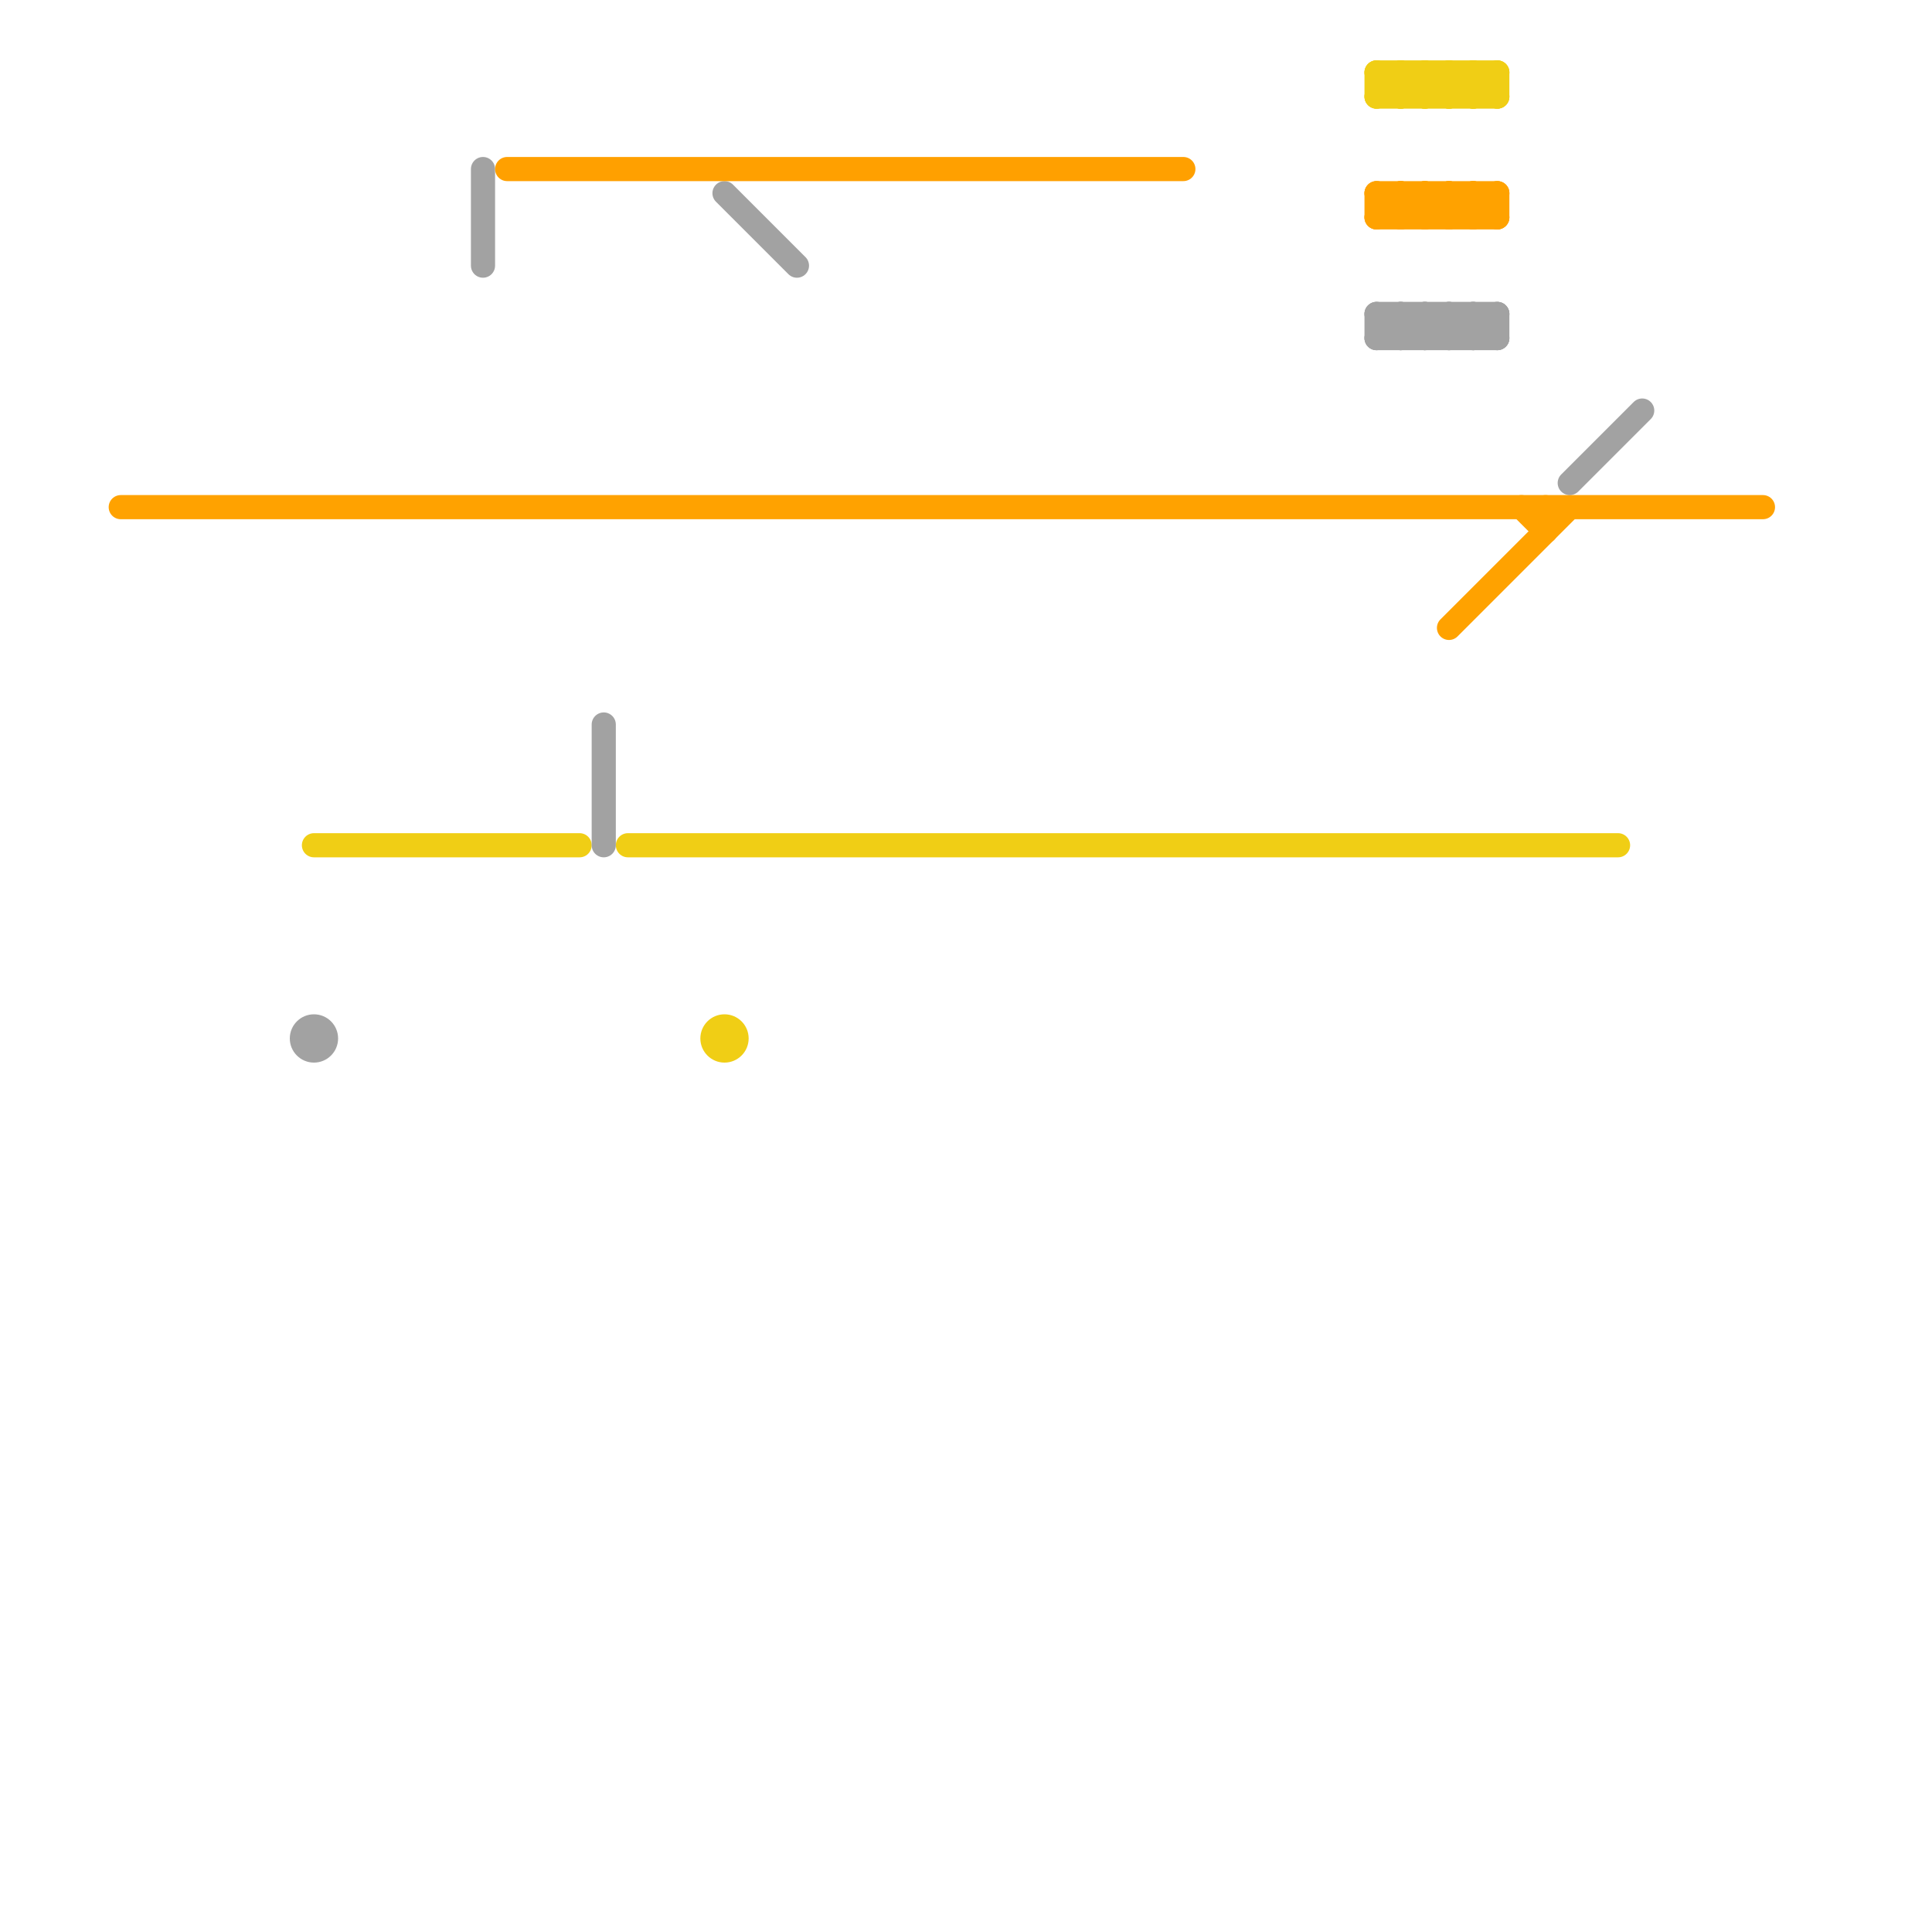 
<svg version="1.1" xmlns="http://www.w3.org/2000/svg" viewBox="0 0 80 80">
<style>text { font: 1px Helvetica; font-weight: 600; white-space: pre; dominant-baseline: central; } line { stroke-width: 1; fill: none; stroke-linecap: round; stroke-linejoin: round; } .c0 { stroke: #ffa200 } .c1 { stroke: #f0ce15 } .c2 { stroke: #a2a2a2 } .c3 { stroke: #ffa000 }</style><defs><g id="wm-xf"><circle r="1.2" fill="#000"/><circle r="0.9" fill="#fff"/><circle r="0.6" fill="#000"/><circle r="0.3" fill="#fff"/></g><g id="wm"><circle r="0.6" fill="#000"/><circle r="0.3" fill="#fff"/></g></defs><line class="c0" x1="60" y1="8" x2="61" y2="9"/><line class="c0" x1="59" y1="9" x2="60" y2="8"/><line class="c0" x1="5" y1="21" x2="73" y2="21"/><line class="c0" x1="57" y1="8" x2="58" y2="9"/><line class="c0" x1="58" y1="8" x2="58" y2="9"/><line class="c0" x1="59" y1="8" x2="59" y2="9"/><line class="c0" x1="60" y1="8" x2="60" y2="9"/><line class="c0" x1="61" y1="9" x2="62" y2="8"/><line class="c0" x1="63" y1="21" x2="64" y2="22"/><line class="c0" x1="61" y1="8" x2="61" y2="9"/><line class="c0" x1="57" y1="9" x2="62" y2="9"/><line class="c0" x1="60" y1="26" x2="65" y2="21"/><line class="c0" x1="57" y1="9" x2="58" y2="8"/><line class="c0" x1="57" y1="8" x2="57" y2="9"/><line class="c0" x1="57" y1="8" x2="62" y2="8"/><line class="c0" x1="58" y1="9" x2="59" y2="8"/><line class="c0" x1="59" y1="8" x2="60" y2="9"/><line class="c0" x1="64" y1="21" x2="64" y2="22"/><line class="c0" x1="62" y1="8" x2="62" y2="9"/><line class="c0" x1="58" y1="8" x2="59" y2="9"/><line class="c0" x1="60" y1="9" x2="61" y2="8"/><line class="c0" x1="61" y1="8" x2="62" y2="9"/><line class="c1" x1="58" y1="4" x2="59" y2="3"/><line class="c1" x1="62" y1="3" x2="62" y2="4"/><line class="c1" x1="58" y1="3" x2="58" y2="4"/><line class="c1" x1="60" y1="4" x2="61" y2="3"/><line class="c1" x1="61" y1="3" x2="62" y2="4"/><line class="c1" x1="57" y1="3" x2="58" y2="4"/><line class="c1" x1="26" y1="35" x2="67" y2="35"/><line class="c1" x1="60" y1="3" x2="61" y2="4"/><line class="c1" x1="59" y1="4" x2="60" y2="3"/><line class="c1" x1="13" y1="35" x2="24" y2="35"/><line class="c1" x1="61" y1="4" x2="62" y2="3"/><line class="c1" x1="59" y1="3" x2="59" y2="4"/><line class="c1" x1="57" y1="4" x2="62" y2="4"/><line class="c1" x1="60" y1="3" x2="60" y2="4"/><line class="c1" x1="58" y1="3" x2="59" y2="4"/><line class="c1" x1="61" y1="3" x2="61" y2="4"/><line class="c1" x1="57" y1="4" x2="58" y2="3"/><line class="c1" x1="57" y1="3" x2="57" y2="4"/><line class="c1" x1="59" y1="3" x2="60" y2="4"/><line class="c1" x1="57" y1="3" x2="62" y2="3"/><circle cx="30" cy="43" r="1" fill="#f0ce15" /><line class="c2" x1="59" y1="14" x2="60" y2="13"/><line class="c2" x1="30" y1="8" x2="33" y2="11"/><line class="c2" x1="25" y1="30" x2="25" y2="35"/><line class="c2" x1="59" y1="13" x2="59" y2="14"/><line class="c2" x1="61" y1="13" x2="62" y2="14"/><line class="c2" x1="60" y1="13" x2="60" y2="14"/><line class="c2" x1="57" y1="13" x2="58" y2="14"/><line class="c2" x1="65" y1="20" x2="68" y2="17"/><line class="c2" x1="58" y1="14" x2="59" y2="13"/><line class="c2" x1="59" y1="13" x2="60" y2="14"/><line class="c2" x1="61" y1="14" x2="62" y2="13"/><line class="c2" x1="58" y1="13" x2="59" y2="14"/><line class="c2" x1="57" y1="13" x2="62" y2="13"/><line class="c2" x1="61" y1="13" x2="61" y2="14"/><line class="c2" x1="57" y1="14" x2="62" y2="14"/><line class="c2" x1="57" y1="13" x2="57" y2="14"/><line class="c2" x1="60" y1="13" x2="61" y2="14"/><line class="c2" x1="20" y1="7" x2="20" y2="11"/><line class="c2" x1="62" y1="13" x2="62" y2="14"/><line class="c2" x1="57" y1="14" x2="58" y2="13"/><line class="c2" x1="60" y1="14" x2="61" y2="13"/><line class="c2" x1="58" y1="13" x2="58" y2="14"/><circle cx="13" cy="43" r="1" fill="#a2a2a2" /><line class="c3" x1="21" y1="7" x2="49" y2="7"/>
</svg>
